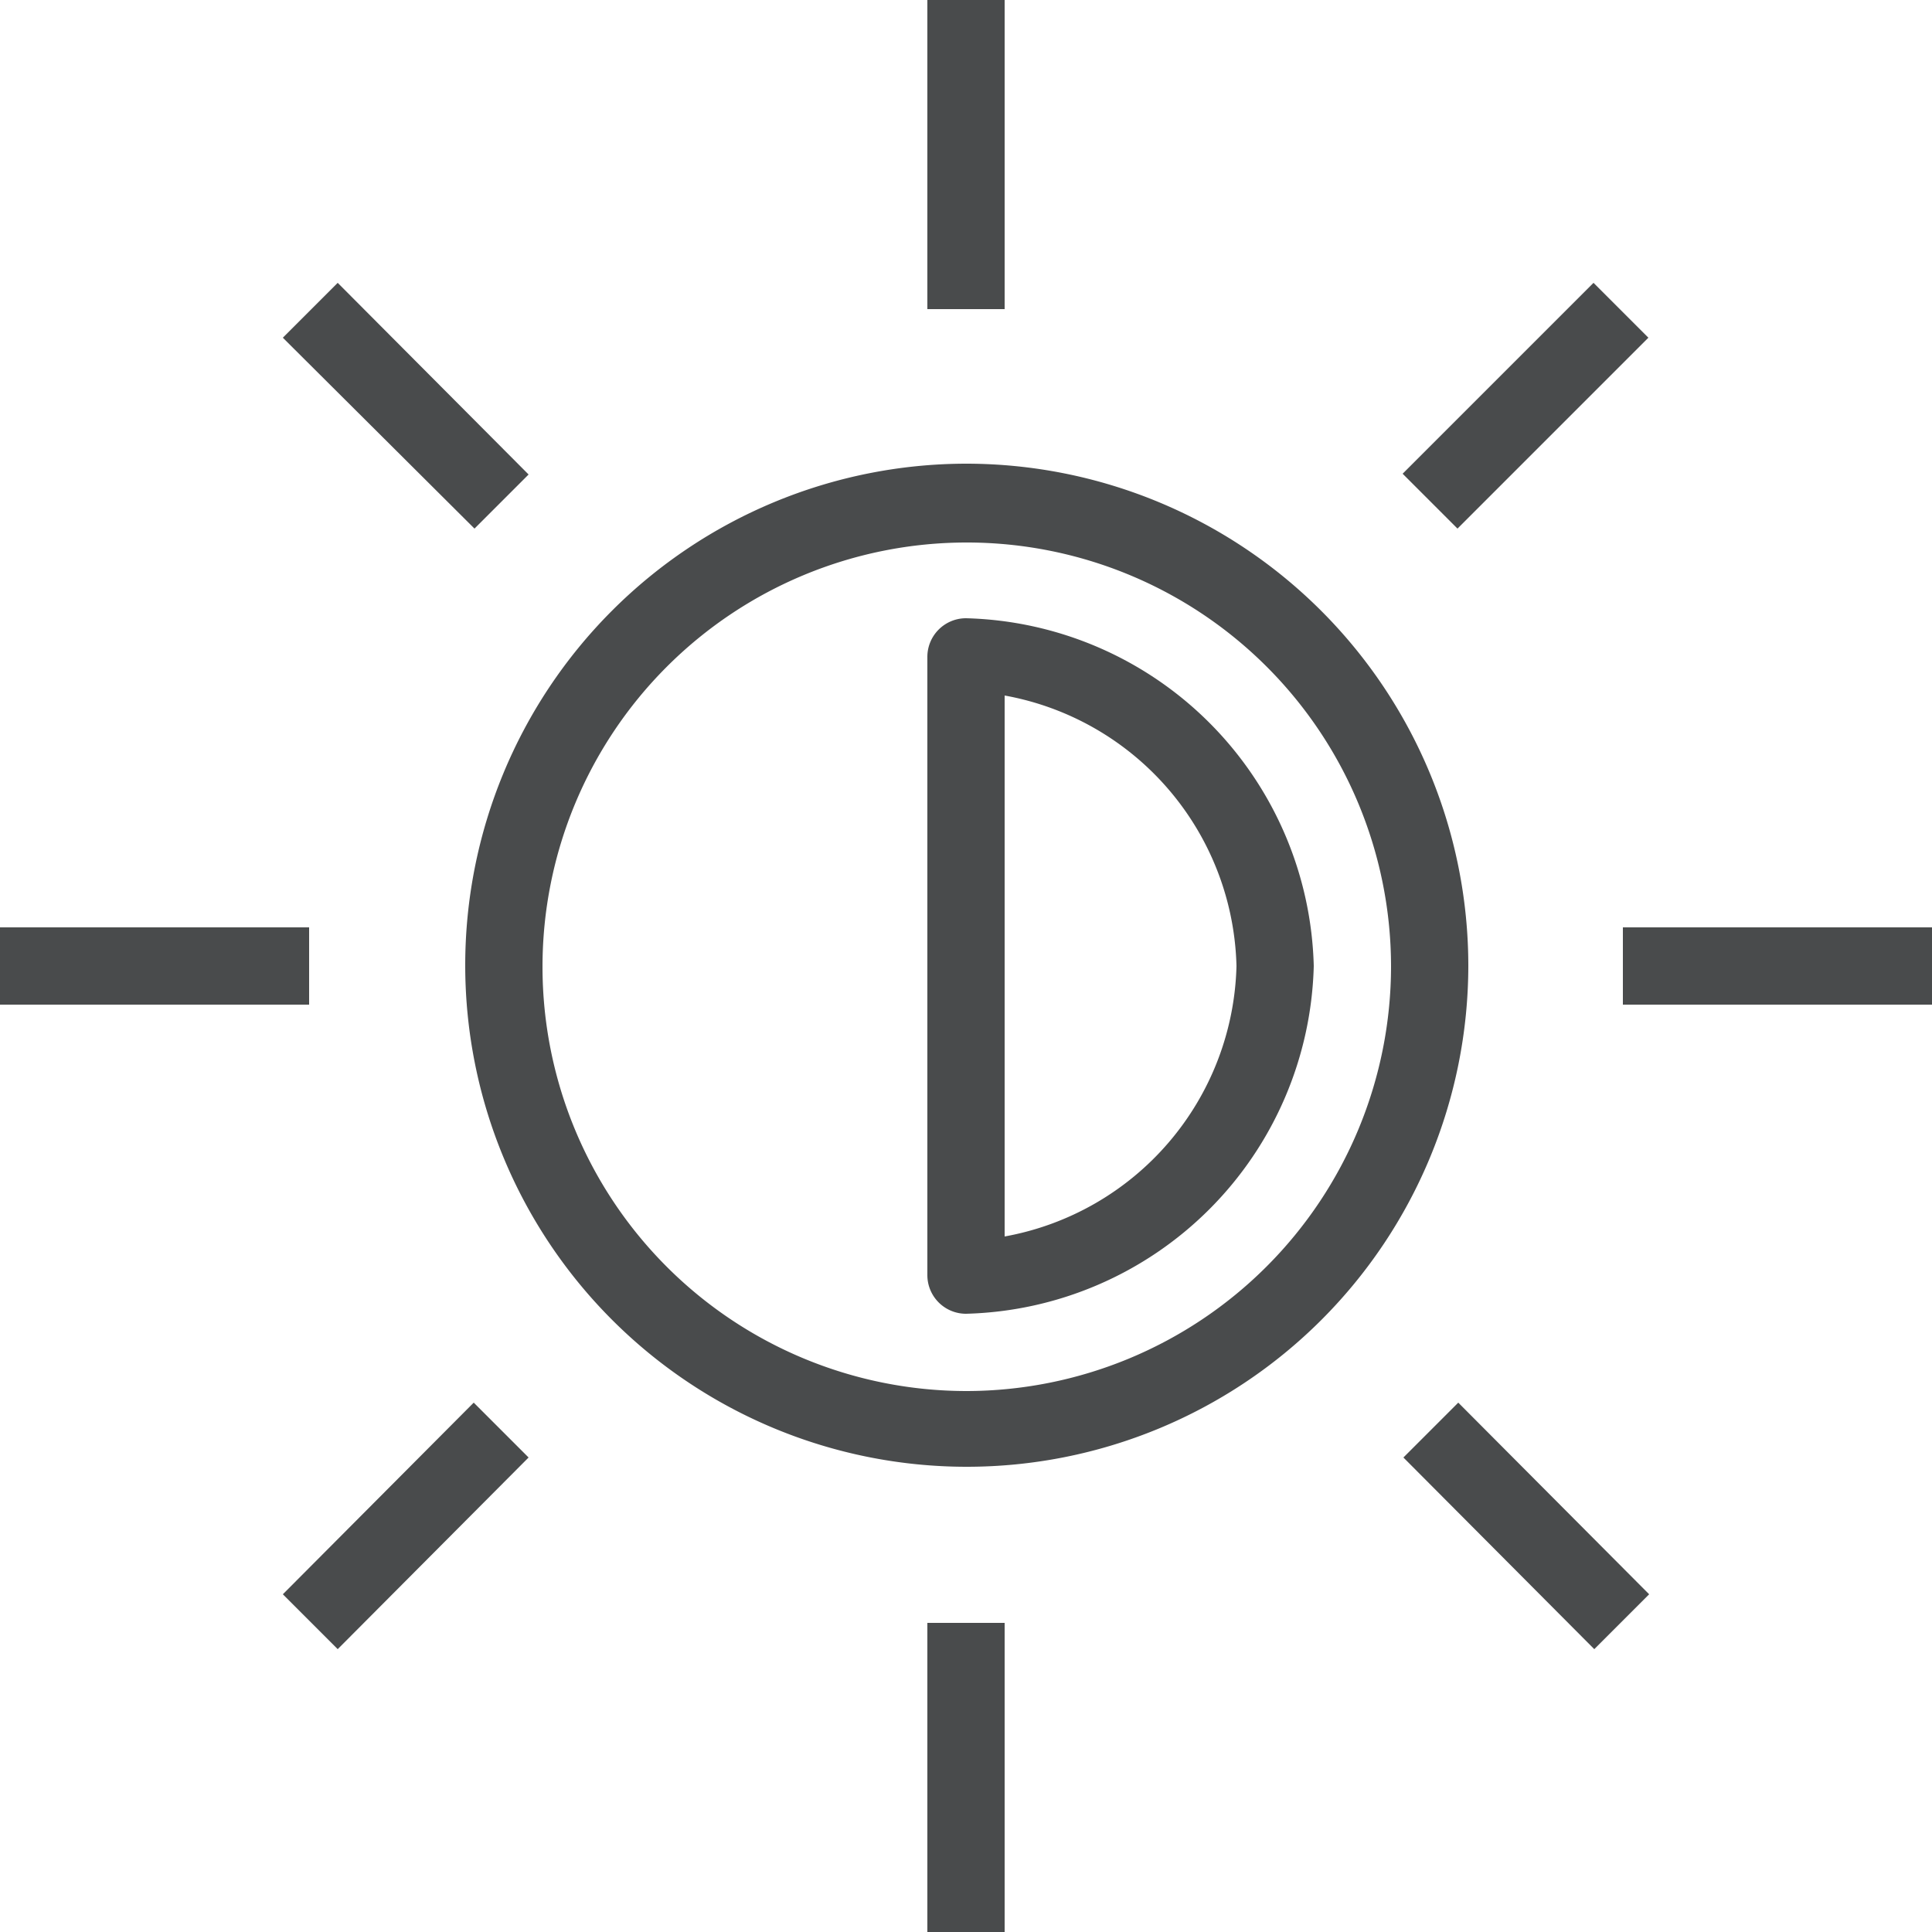 <svg id="Layer_1" data-name="Layer 1" xmlns="http://www.w3.org/2000/svg" viewBox="0 0 25 25"><defs><style>.cls-1{fill:#494b4c;}</style></defs><title>Brightness</title><path class="cls-1" d="M18.86,6.84l-.71-.71,2.47-2.47.71.71ZM4,12H0v1H4Zm-.34,8.63.71.71,2.47-2.48-.71-.71ZM6.84,6.14,4.37,3.66l-.71.71L6.14,6.84ZM13,0H12V4h1Zm5.16,18.86,2.47,2.48.71-.71-2.47-2.48ZM19,12.5A6.49,6.49,0,1,1,12.5,6,6.5,6.5,0,0,1,19,12.5Zm-1,0A5.49,5.49,0,1,0,12.5,18,5.5,5.5,0,0,0,18,12.5Zm3-.5v1h4V12ZM12,25h1V21H12Zm5-12.5A4.62,4.62,0,0,1,12.5,17a.5.5,0,0,1-.5-.5v-8a.5.5,0,0,1,.5-.5A4.62,4.62,0,0,1,17,12.5Zm-1,0A3.65,3.65,0,0,0,13,9V16A3.65,3.65,0,0,0,16,12.5Z"/></svg>